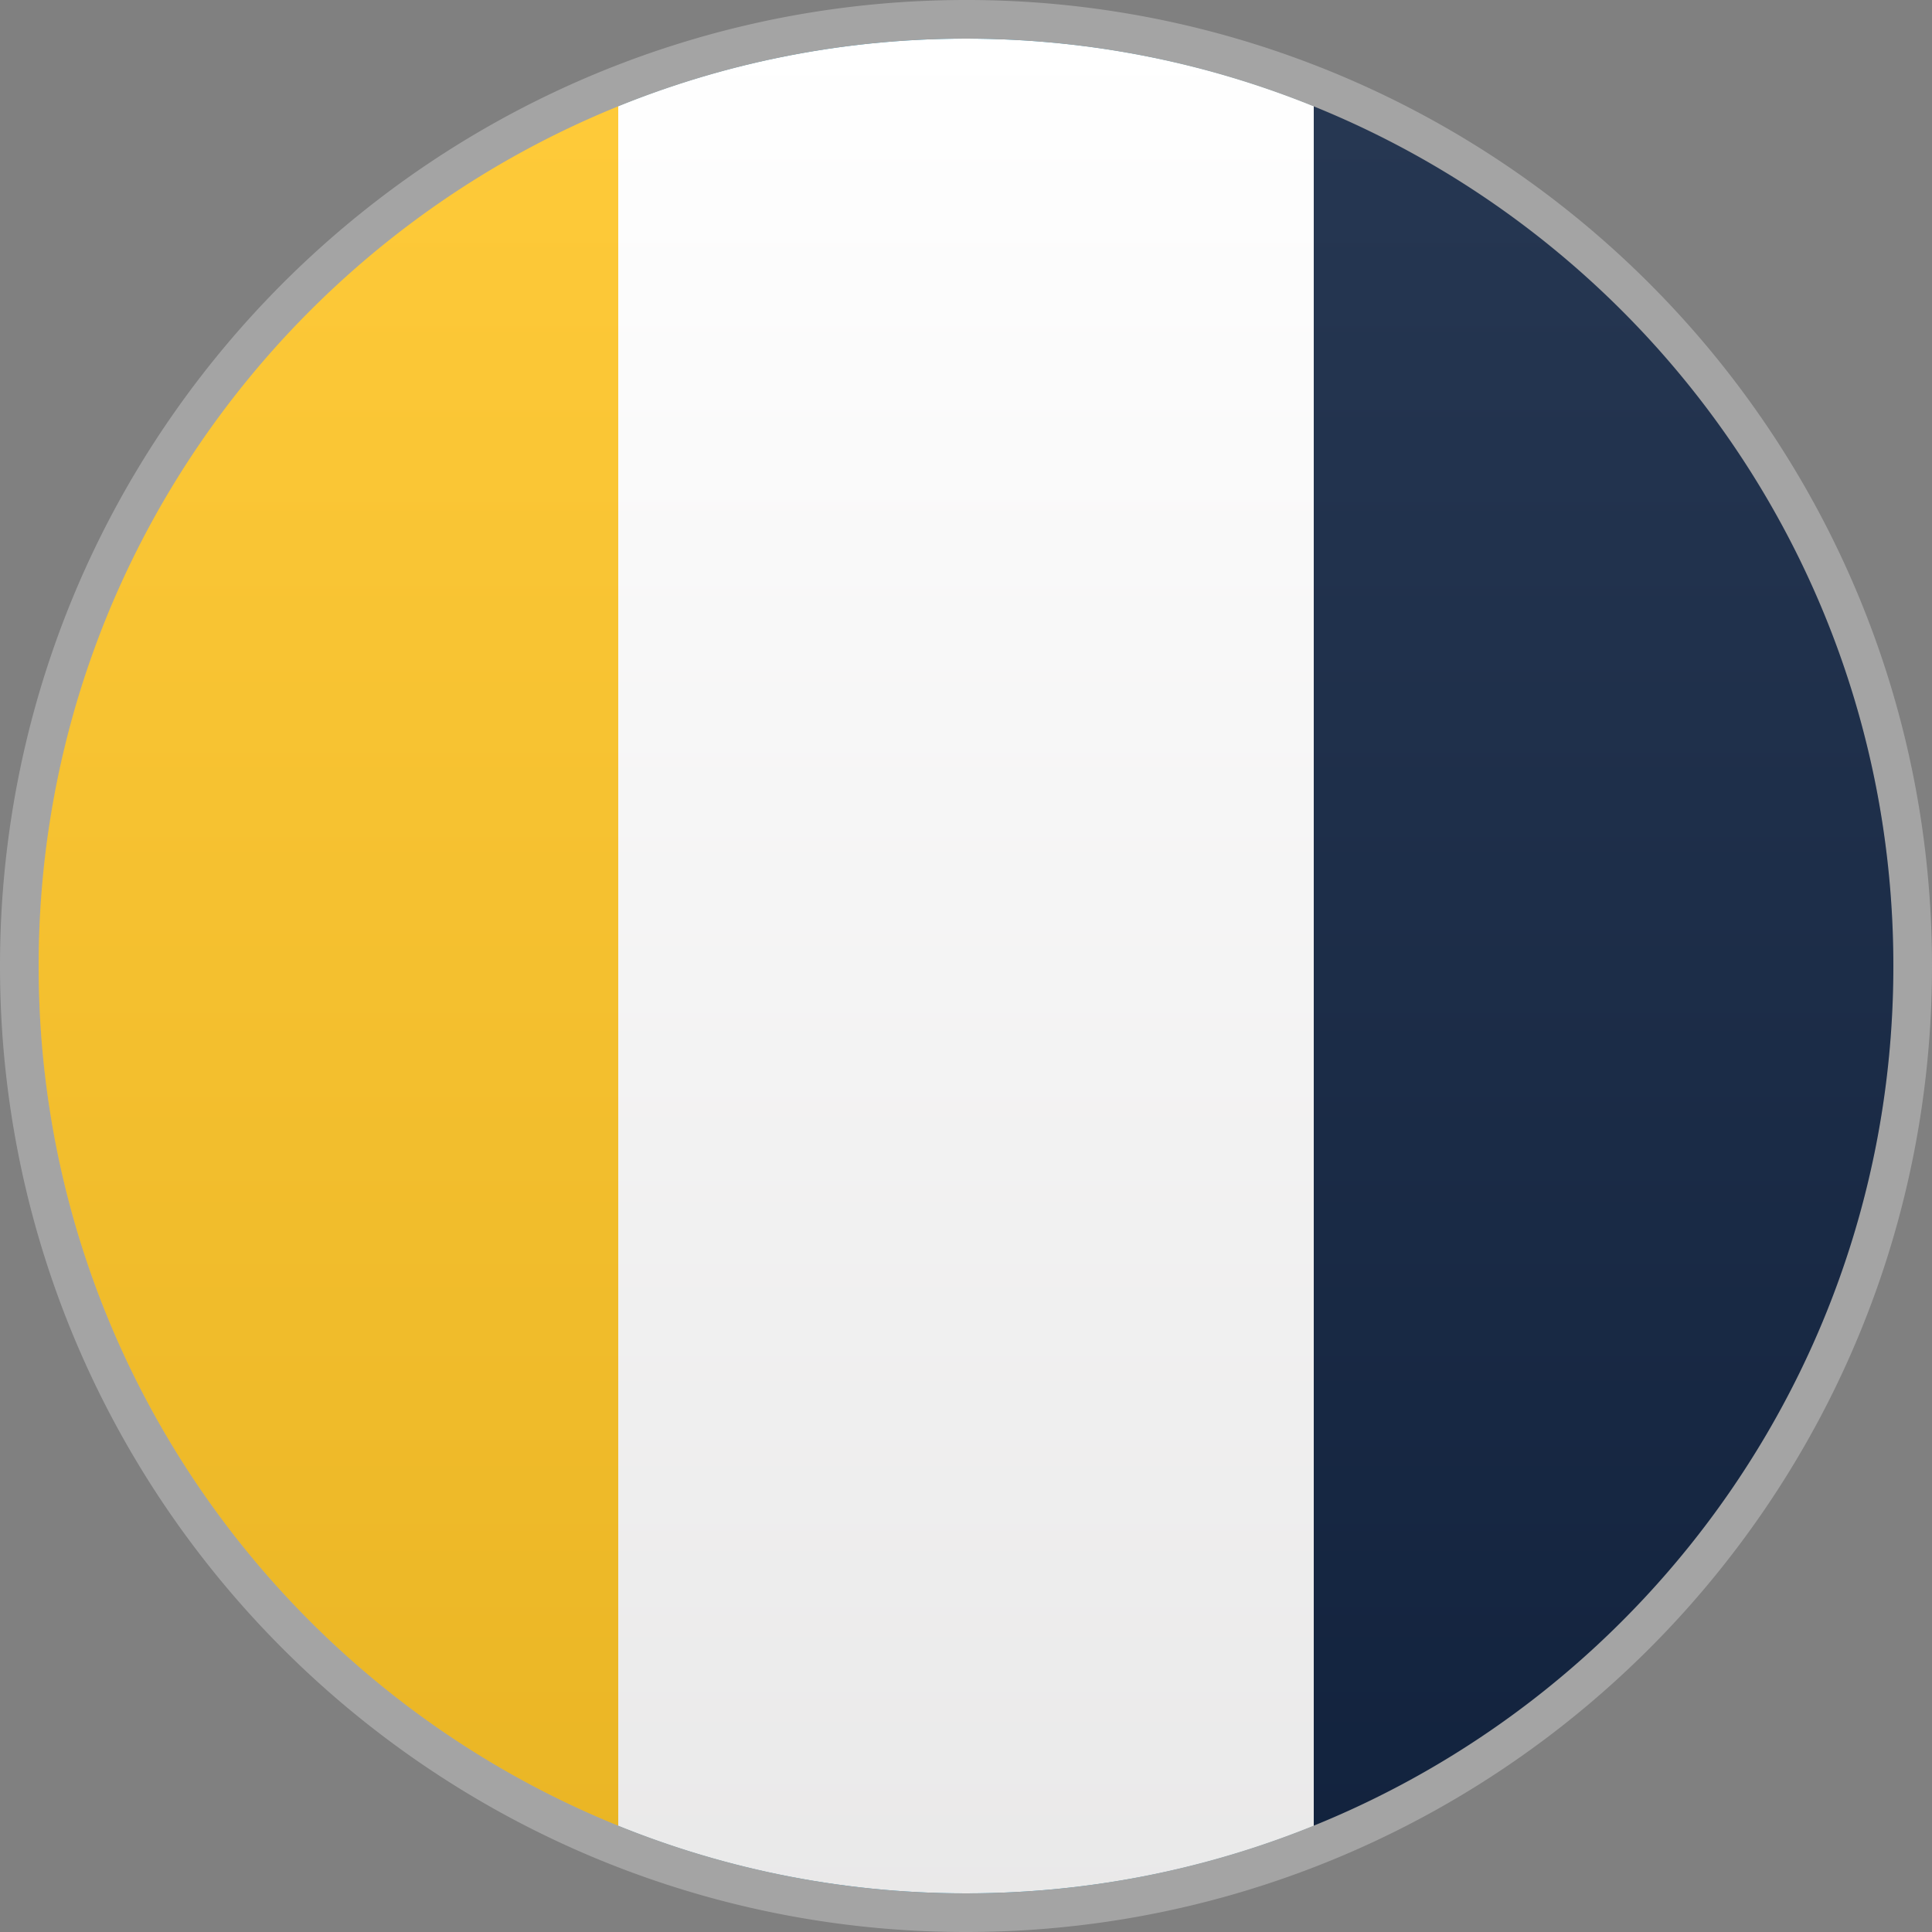 <svg height="50" viewBox="0 0 50 50" width="50" xmlns="http://www.w3.org/2000/svg" xmlns:xlink="http://www.w3.org/1999/xlink"><rect x="0" y="0" width="50" height="50" fill="#808080" stroke="none"/><clipPath id="a"><path d="m0 0h50v50h-50z"/></clipPath><clipPath id="b"><path d="m0 0h50v50h-50z"/></clipPath><clipPath id="c"><path d="m0 0h50v50h-50z"/></clipPath><clipPath id="d"><path d="m0 0h50v50h-50z"/></clipPath><clipPath id="e"><path d="m0 0h50v50h-50z"/></clipPath><clipPath id="f"><path d="m1 1h48v48h-48z"/></clipPath><clipPath id="g"><path d="m49 25c0 13.255-10.745 24-24 24s-24-10.745-24-24 10.745-24 24-24 24 10.745 24 24"/></clipPath><linearGradient id="h" gradientTransform="matrix(0 48 48 0 -2422 -46)" gradientUnits="userSpaceOnUse" x1=".98" x2="1.98" y1="50.98" y2="50.98"><stop offset="0" stop-color="#fff"/><stop offset="1" stop-color="#231f20"/></linearGradient><clipPath id="i"><path d="m0 0h50v50h-50z"/></clipPath><g clip-path="url(#a)"><path clip-path="url(#b)" d="m49 25c0 13.255-10.745 24-24 24s-24-10.745-24-24 10.745-24 24-24 24 10.745 24 24" fill="#00adee"/></g><g clip-path="url(#a)"><path clip-path="url(#c)" d="m49 25c0 13.255-10.745 24-24 24s-24-10.745-24-24 10.745-24 24-24 24 10.745 24 24" fill="#fff"/></g><g clip-path="url(#a)"><path clip-path="url(#d)" d="m.533 25c0 10.34 6.467 19.175 15.467 22.77v-45.54c-9 3.594-15.467 12.43-15.467 22.77" fill="#ffc525"/><path clip-path="url(#d)" d="m34 2.235v45.53c9-3.601 15.45-12.435 15.45-22.765 0-10.333-6.45-19.165-15.45-22.765" fill="#0f2240"/></g><g clip-path="url(#a)"><g clip-path="url(#e)" opacity=".1"><g clip-path="url(#f)"><path clip-path="url(#g)" d="m1 1h48v48h-48z" fill="url(#h)"/></g></g></g><g clip-path="url(#a)"><path clip-path="url(#i)" d="m33.863 1.623a24.915 24.915 0 0 0 -8.863-1.623c-3.116 0-6.096.575-8.847 1.616-9.44 3.574-16.153 12.694-16.153 23.384 0 10.692 6.713 19.81 16.153 23.384a24.92 24.92 0 0 0 8.847 1.616c3.122 0 6.108-.577 8.863-1.622 9.43-3.578 16.137-12.692 16.137-23.378 0-10.685-6.706-19.8-16.137-23.377m0 45.68a23.923 23.923 0 0 1 -8.863 1.697 23.92 23.92 0 0 1 -8.847-1.69c-8.875-3.524-15.153-12.18-15.153-22.31s6.278-18.786 15.153-22.31a23.92 23.92 0 0 1 8.847-1.69c3.132 0 6.12.606 8.863 1.698 8.867 3.526 15.137 12.178 15.137 22.302 0 10.123-6.27 18.775-15.137 22.303" fill="#a4a4a4"/></g></svg>